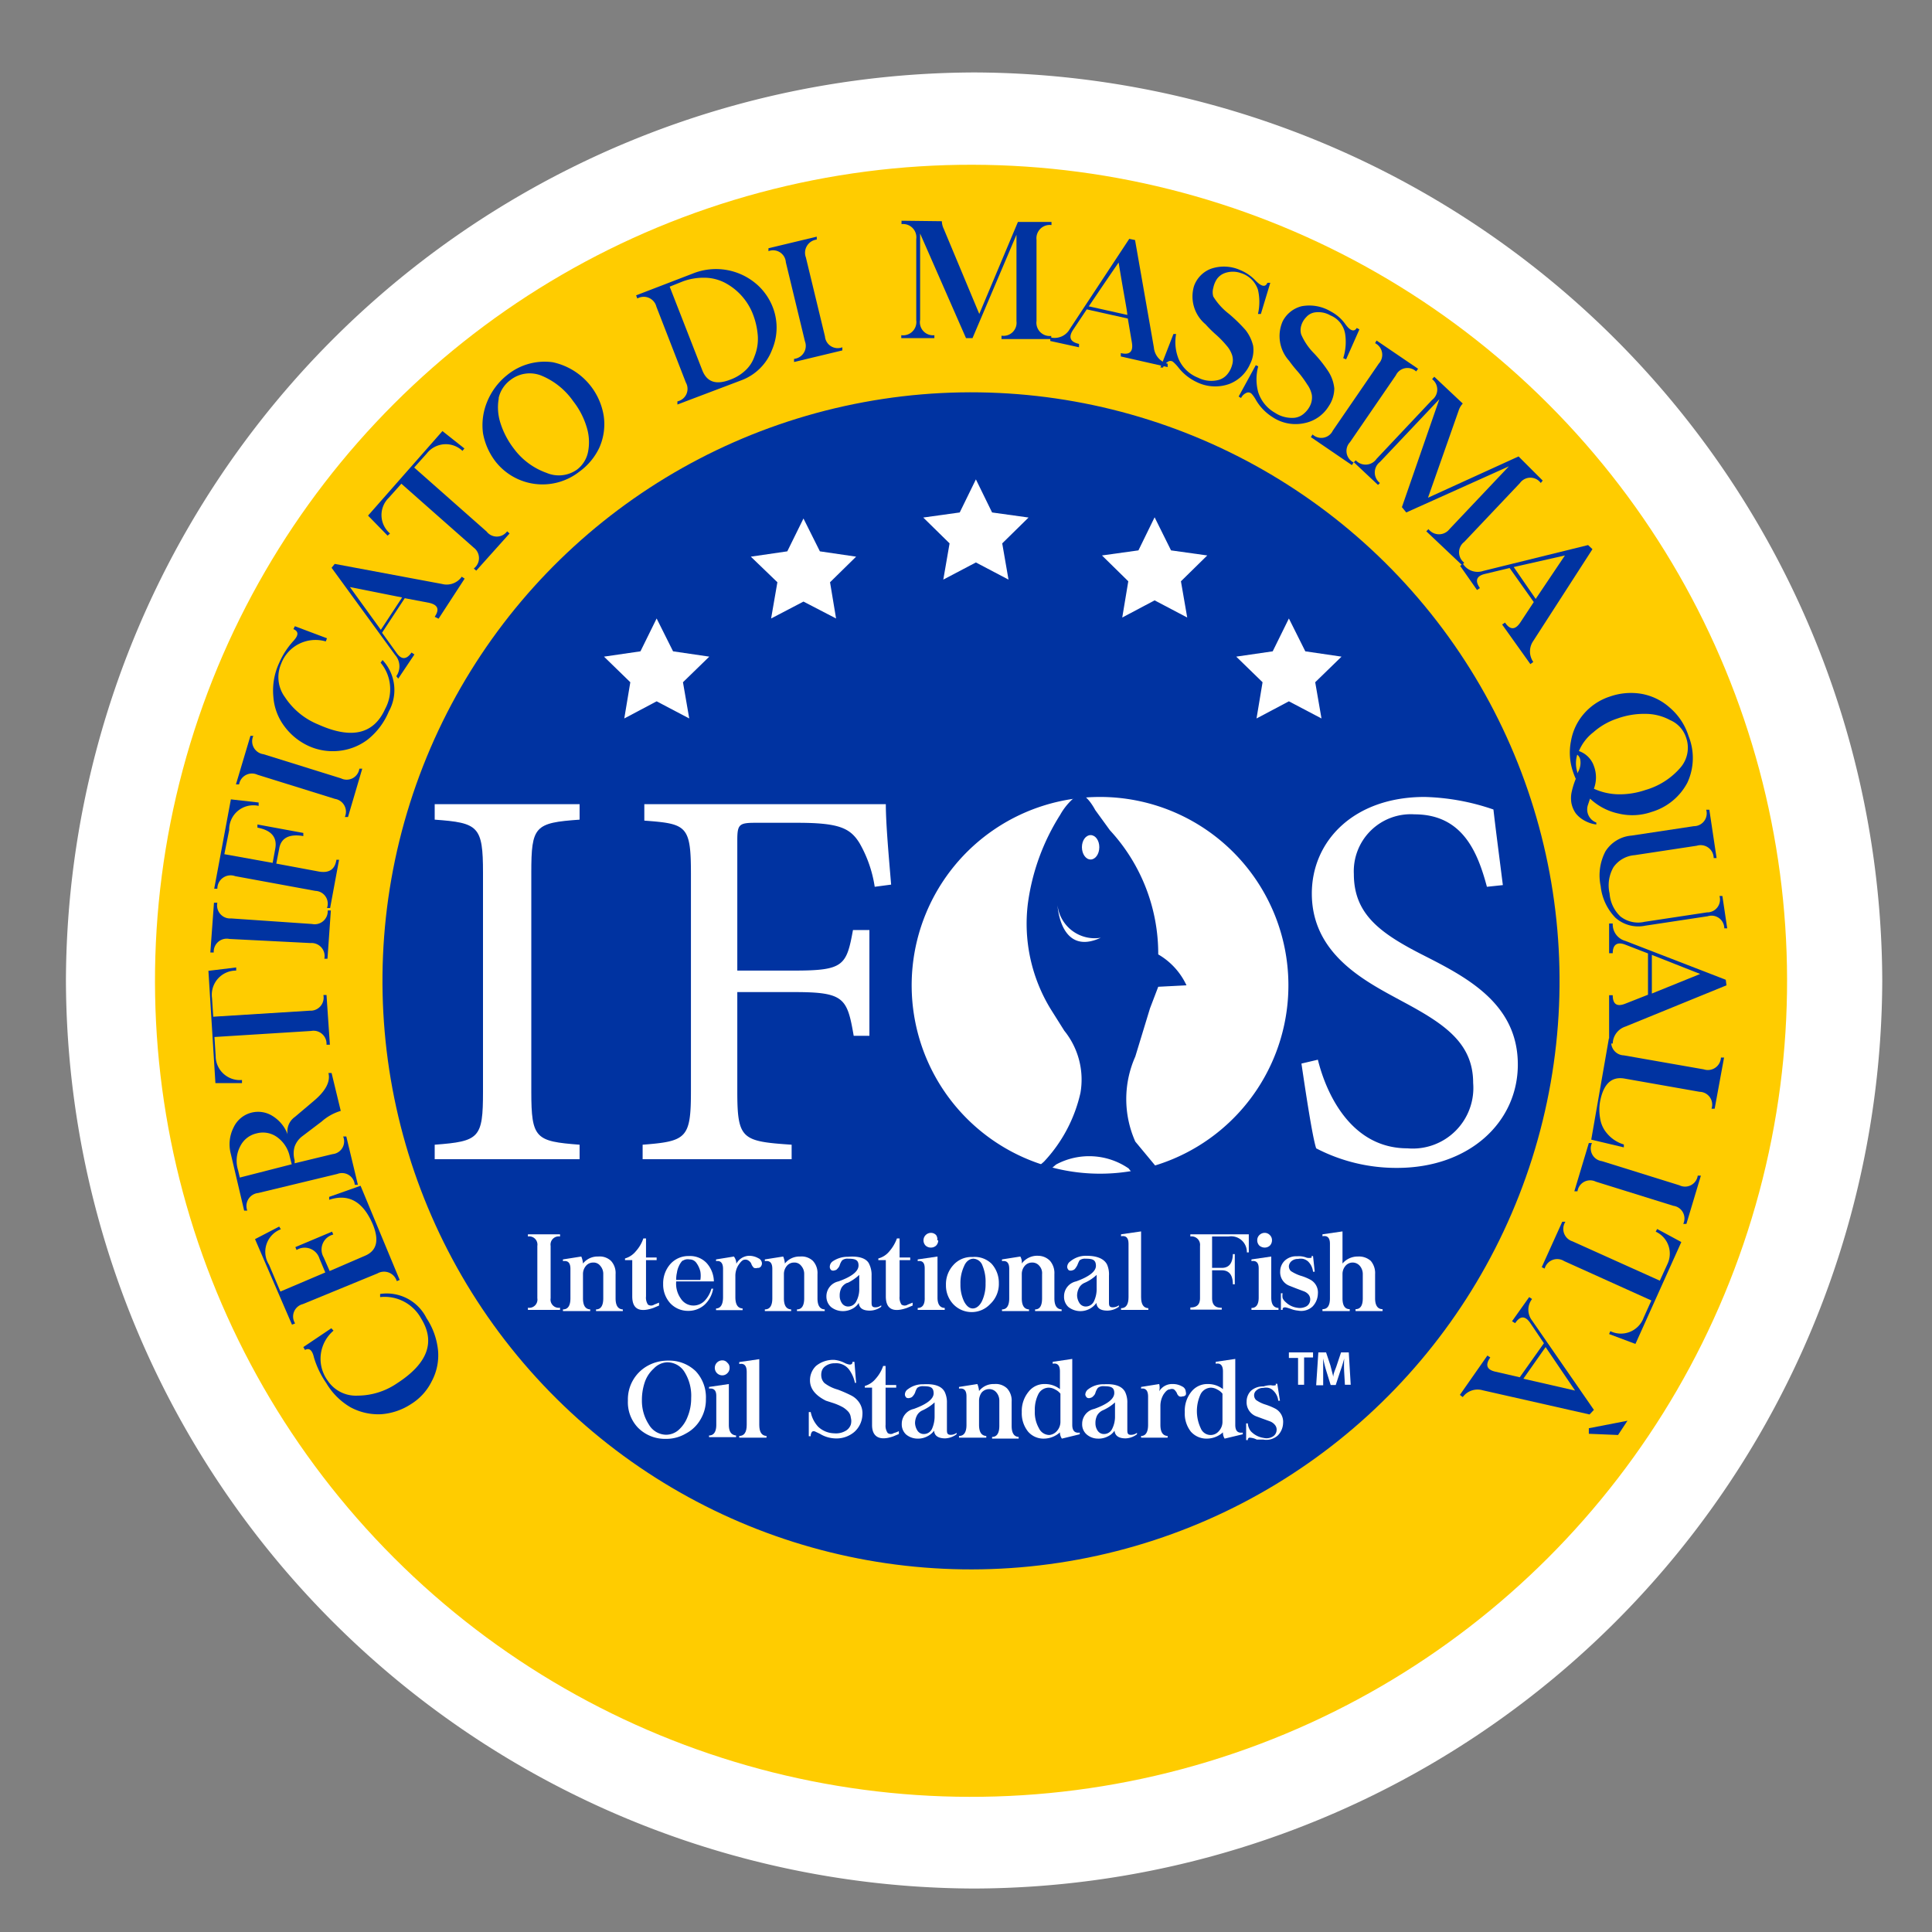 <svg id="Livello_1" data-name="Livello 1" xmlns="http://www.w3.org/2000/svg" viewBox="0 0 80 80"><rect x="0" y="0" width="80" height="80" fill="#808080" stroke="none"/><defs><style>.cls-1{fill:#fff;}.cls-2{fill:#fc0;}.cls-3{fill:#0033a1;}</style></defs><path class="cls-1" d="M40.34,78.2h0A37.72,37.72,0,0,1,2.73,40.6h0A37.73,37.73,0,0,1,40.34,3h0A37.72,37.72,0,0,1,77.94,40.6h0A37.71,37.71,0,0,1,40.34,78.2Z"/><circle class="cls-2" cx="40.21" cy="40.61" r="33.79" transform="translate(-16.94 40.33) rotate(-45)"/><path class="cls-3" d="M13,56.21c-.07-.31-.2-.41-.37-.31l-.07-.12L13.72,55l.09.1a1.53,1.53,0,0,0-.24,2.07,1.4,1.4,0,0,0,1.24.62,2.91,2.91,0,0,0,1.63-.51c1.27-.82,1.6-1.71,1-2.68a1.72,1.72,0,0,0-1.7-.89l0-.13a1.84,1.84,0,0,1,1.92,1,2.94,2.94,0,0,1,.48,1.36,2.28,2.28,0,0,1-.26,1.25,2.31,2.31,0,0,1-.86.95,2.59,2.59,0,0,1-1.24.42,2.42,2.42,0,0,1-1.27-.29,2.81,2.81,0,0,1-1-1A3.72,3.72,0,0,1,13,56.21Z"/><path class="cls-3" d="M10.56,51.31l1-.52.07.11a1,1,0,0,0-.49,1.47l.47,1.11,1.86-.79-.24-.57a.64.64,0,0,0-.95-.36l-.05-.12L13.75,51l.05.12a.64.64,0,0,0-.4.94l.25.57L15.11,52c.5-.21.6-.65.32-1.32-.41-.94-1-1.26-1.8-1l0-.12,1.3-.46L16.55,53l-.12.05a.55.55,0,0,0-.8-.32L12.54,54a.53.53,0,0,0-.32.8l-.13.05Z"/><path class="cls-3" d="M9.56,47.79a1.54,1.54,0,0,1,.11-1.1,1.12,1.12,0,0,1,1.63-.47,1.52,1.52,0,0,1,.61.75.73.73,0,0,1,.3-.72l.78-.66c.49-.41.7-.8.61-1.16l.13,0L14.11,46a2.07,2.07,0,0,0-.79.44l-.83.63a.93.93,0,0,0-.29.41,1,1,0,0,0,0,.56l0,.13,1.57-.38a.53.53,0,0,0,.44-.73l.13,0,.48,2-.13,0a.53.53,0,0,0-.72-.45l-3.28.79a.54.54,0,0,0-.45.73l-.13,0Zm2.52.42L12,47.9a1.33,1.33,0,0,0-.52-.81,1,1,0,0,0-.85-.16,1,1,0,0,0-.68.53,1.29,1.29,0,0,0-.09,1l.07.3Z"/><path class="cls-3" d="M8.63,40.2l1.15-.14,0,.13a1,1,0,0,0-1,1.14l.05.77,4-.25a.54.54,0,0,0,.56-.65h.13l.14,2.06h-.14a.54.54,0,0,0-.64-.57l-4,.25.05.78a1,1,0,0,0,1.09,1v.13H8.92Z"/><path class="cls-3" d="M8.86,37.38H9a.54.54,0,0,0,.57.65l3.35.23a.54.54,0,0,0,.65-.56h.13l-.14,2h-.13a.54.54,0,0,0-.57-.65L9.5,38.88a.54.54,0,0,0-.65.56H8.71Z"/><path class="cls-3" d="M9.56,33.1l1.15.13v.14a1,1,0,0,0-1.22,1l-.2,1,2,.36.11-.6c.08-.46-.16-.75-.74-.86l0-.13,1.9.35,0,.13c-.59-.1-.93.08-1,.53l-.12.61,1.77.33c.42.07.66-.09.72-.49l.11,0-.37,2-.13,0a.53.53,0,0,0-.48-.71l-3.32-.61A.55.55,0,0,0,9,36.8l-.13,0Z"/><path class="cls-3" d="M10.37,30.47l.12,0a.54.54,0,0,0,.42.76l3.21,1a.53.53,0,0,0,.76-.4l.12,0-.59,2-.13,0a.54.54,0,0,0-.41-.75l-3.21-1a.54.54,0,0,0-.76.4l-.13,0Z"/><path class="cls-3" d="M12.15,26.54c.21-.23.23-.39,0-.49l.06-.12,1.33.5-.05.13a1.52,1.52,0,0,0-1.85.93,1.4,1.4,0,0,0,.16,1.38A3,3,0,0,0,13.18,30c1.38.62,2.3.4,2.77-.65a1.71,1.71,0,0,0-.19-1.91l.08-.11a1.82,1.82,0,0,1,.26,2.13,2.91,2.91,0,0,1-.87,1.16,2.36,2.36,0,0,1-1.18.47,2.42,2.42,0,0,1-1.27-.2,2.59,2.59,0,0,1-1-.81,2.3,2.3,0,0,1-.46-1.22,2.71,2.71,0,0,1,.24-1.41A3.29,3.29,0,0,1,12.15,26.54Z"/><path class="cls-3" d="M13.86,23.35l4.44.83a.76.76,0,0,0,.82-.3l.12.08-1.08,1.66L18,25.54c.21-.31.13-.5-.24-.58l-1-.19-.94,1.43.59.82c.21.31.42.3.63,0l.12.08-.67,1L16.41,28a.71.71,0,0,0-.05-.88l-2.63-3.61Zm1.91,2.73.88-1.34-2.16-.43Z"/><path class="cls-3" d="M18.32,17.85l.91.72-.08.1a1,1,0,0,0-1.48.11l-.52.58,3,2.65A.53.53,0,0,0,21,22l.1.09-1.38,1.54-.1-.09a.54.54,0,0,0,0-.86l-3-2.65-.52.58a1,1,0,0,0,.05,1.48l-.1.09-.81-.83Z"/><path class="cls-3" d="M22.89,15A2.71,2.71,0,0,1,25,17.23a2.39,2.39,0,0,1-.18,1.3,2.58,2.58,0,0,1-.83,1,2.47,2.47,0,0,1-3.48-.43A2.71,2.71,0,0,1,20,17.94a2.54,2.54,0,0,1,.17-1.3A2.73,2.73,0,0,1,21,15.53,2.45,2.45,0,0,1,22.89,15Zm-2.24,1.51a2.12,2.12,0,0,0,.07,1,3.44,3.44,0,0,0,.56,1.07,2.88,2.88,0,0,0,1.35,1,1.3,1.3,0,0,0,1.27-.14,1.22,1.22,0,0,0,.45-.73,2.08,2.08,0,0,0-.05-1,3.24,3.24,0,0,0-.56-1.09,3,3,0,0,0-1.33-1.07,1.3,1.3,0,0,0-1.28.19A1.28,1.28,0,0,0,20.65,16.47Z"/><path class="cls-3" d="M28.68,11.33a2.57,2.57,0,0,1,2.74.52,2.44,2.44,0,0,1,.55.8,2.33,2.33,0,0,1,0,1.83,2.17,2.17,0,0,1-1.28,1.27l-2.64,1,0-.13a.53.53,0,0,0,.35-.78l-1.22-3.14a.54.54,0,0,0-.79-.34l-.05-.13Zm.4,4c.19.49.57.62,1.16.39a1.81,1.81,0,0,0,.59-.35,1.4,1.4,0,0,0,.41-.61,1.93,1.93,0,0,0,.14-.84,3.11,3.11,0,0,0-.24-1A2.49,2.49,0,0,0,30,11.7a1.87,1.87,0,0,0-.85-.2,2.49,2.49,0,0,0-.87.15l-.55.22Z"/><path class="cls-3" d="M33.82,9.8l0,.12a.55.55,0,0,0-.45.74l.79,3.27a.53.53,0,0,0,.72.45l0,.13-2,.48,0-.13a.54.54,0,0,0,.45-.73l-.79-3.27a.53.53,0,0,0-.72-.46l0-.12Z"/><path class="cls-3" d="M39,9.16a.79.79,0,0,0,.08.32L40.55,13l1.6-3.81,1.39,0v.13a.55.55,0,0,0-.62.61l0,3.36a.55.55,0,0,0,.61.62v.13l-2.06,0V13.9a.54.54,0,0,0,.62-.6l0-3.58L40.27,14H40l-1.9-4.33,0,3.57a.54.54,0,0,0,.59.64V14H37.32v-.12a.55.55,0,0,0,.62-.62l0-3.36a.55.55,0,0,0-.61-.62V9.14Z"/><path class="cls-3" d="M47,9.94l.78,4.45a.76.76,0,0,0,.57.67l0,.14-1.94-.44,0-.14c.37.09.52-.06.46-.43l-.17-1L45,12.81l-.56.84c-.21.31-.13.51.24.59l0,.14-1.19-.26,0-.15a.72.72,0,0,0,.81-.35l2.46-3.73Zm-1.89,2.75,1.57.35c0-.15-.15-.87-.36-2.17C45.54,12,45.14,12.61,45.08,12.69Z"/><path class="cls-3" d="M52,11.63c.24.24.4.27.48.08l.12,0-.39,1.29-.12,0a2.25,2.25,0,0,0,0-1,1.07,1.07,0,0,0-.7-.69,1,1,0,0,0-.68,0,.68.68,0,0,0-.31.23,1,1,0,0,0-.16.38.65.65,0,0,0,0,.36,2.67,2.67,0,0,0,.64.71,6.48,6.48,0,0,1,.69.67,1.68,1.68,0,0,1,.32.66,1.27,1.27,0,0,1-.13.76,1.54,1.54,0,0,1-.86.82,1.73,1.73,0,0,1-1.35-.08,2.07,2.07,0,0,1-.76-.61,1.67,1.67,0,0,0-.22-.23.18.18,0,0,0-.21,0,.45.45,0,0,0-.2.24l-.11,0,.54-1.39.11,0a1.87,1.87,0,0,0,.11,1.05,1.46,1.46,0,0,0,.8.76,1.21,1.21,0,0,0,.82.1.71.71,0,0,0,.38-.23,1,1,0,0,0,.21-.4.68.68,0,0,0,0-.4,1.12,1.12,0,0,0-.23-.4,4.16,4.16,0,0,0-.47-.48,4.9,4.9,0,0,1-.4-.4,1.5,1.5,0,0,1-.48-1.58,1.19,1.19,0,0,1,.7-.72,1.65,1.65,0,0,1,1.23.06A1.83,1.83,0,0,1,52,11.63Z"/><path class="cls-3" d="M55.72,13.44c.2.27.36.31.46.14l.11.06-.55,1.24-.12-.05a2.22,2.22,0,0,0,.08-1,1,1,0,0,0-.61-.77,1,1,0,0,0-.67-.12.59.59,0,0,0-.33.19.82.82,0,0,0-.21.36.63.63,0,0,0,0,.36,2.53,2.53,0,0,0,.53.78,5.42,5.42,0,0,1,.6.76,1.59,1.59,0,0,1,.24.69,1.33,1.33,0,0,1-.23.74,1.53,1.53,0,0,1-1,.7,1.72,1.72,0,0,1-1.33-.25,2.08,2.08,0,0,1-.68-.7,1.39,1.39,0,0,0-.18-.26.19.19,0,0,0-.2-.05.44.44,0,0,0-.24.22l-.1-.06.71-1.3.1.05a2.05,2.05,0,0,0,0,1.07,1.51,1.51,0,0,0,.69.85,1.28,1.28,0,0,0,.81.21.71.71,0,0,0,.41-.19,1,1,0,0,0,.26-.36.78.78,0,0,0,.05-.4,1.11,1.11,0,0,0-.19-.43,4.71,4.71,0,0,0-.39-.53,5.33,5.33,0,0,1-.36-.45,1.52,1.52,0,0,1-.27-1.63,1.21,1.21,0,0,1,.79-.63,1.73,1.73,0,0,1,1.21.22A1.71,1.71,0,0,1,55.72,13.44Z"/><path class="cls-3" d="M58.72,15.27l-.08.11a.53.53,0,0,0-.84.16l-1.9,2.77a.53.53,0,0,0,.15.84l-.07.11-1.7-1.16.07-.11a.53.53,0,0,0,.84-.16l1.9-2.77a.54.54,0,0,0-.15-.85L57,14.1Z"/><path class="cls-3" d="M60.57,16.71a.77.77,0,0,0-.17.29l-1.27,3.61,3.75-1.71,1,1L63.8,20a.53.53,0,0,0-.86,0l-2.31,2.44a.54.54,0,0,0,0,.86l-.09.1L59.06,22l.09-.09a.55.55,0,0,0,.87,0l2.46-2.6-4.25,1.91L58.05,21l1.55-4.47-2.46,2.6a.55.55,0,0,0,0,.87l-.08.08-1-.94.08-.08A.55.55,0,0,0,57,19l2.3-2.44a.54.54,0,0,0,0-.86l.09-.1Z"/><path class="cls-3" d="M65.94,22.74l-2.45,3.8a.76.76,0,0,0,0,.87l-.12.09L62.2,25.86l.12-.08c.21.31.42.31.63,0l.56-.85-1-1.41-1,.24c-.37.08-.45.28-.23.59l-.12.08-.7-1,.12-.08a.72.72,0,0,0,.84.29l4.34-1.07Zm-3.26.74.91,1.32L64.8,23Z"/><path class="cls-3" d="M69.87,32.41a2.46,2.46,0,0,1-1.48,1.21,2.43,2.43,0,0,1-1.36.07,2.48,2.48,0,0,1-1.19-.62l-.09.27a.58.58,0,0,0,.35.72l0,.08a1.28,1.28,0,0,1-.43-.13,1.19,1.19,0,0,1-.42-.33,1.12,1.12,0,0,1-.18-.42,1.23,1.23,0,0,1,0-.42,3.2,3.2,0,0,1,.18-.59,2.54,2.54,0,0,1-.1-.25,2.45,2.45,0,0,1-.1-1.31,2.33,2.33,0,0,1,.54-1.14,2.41,2.41,0,0,1,1.08-.71,2.63,2.63,0,0,1,1.3-.11,2.38,2.38,0,0,1,1.17.57,2.56,2.56,0,0,1,.78,1.18A2.42,2.42,0,0,1,69.87,32.41Zm-4.56-1.16a1.22,1.22,0,0,0,0,.71l0,.06a.77.77,0,0,0,.12-.59A.34.34,0,0,0,65.31,31.25Zm3.85-1.43a2.15,2.15,0,0,0-1-.26,3.28,3.28,0,0,0-1.18.19,2.82,2.82,0,0,0-1,.57,1.91,1.91,0,0,0-.6.78,1,1,0,0,1,.62.62,1.33,1.33,0,0,1,0,.94,2.56,2.56,0,0,0,1,.23,3.31,3.31,0,0,0,1.14-.18,3,3,0,0,0,1.44-.92,1.26,1.26,0,0,0,.23-1.27A1.18,1.18,0,0,0,69.16,29.82Z"/><path class="cls-3" d="M71.08,35.53l-.12,0a.54.54,0,0,0-.7-.51l-2.57.39a1.18,1.18,0,0,0-.88.5A1.51,1.51,0,0,0,66.65,37a1.45,1.45,0,0,0,.45.95,1.18,1.18,0,0,0,1,.22l2.58-.39a.53.53,0,0,0,.52-.68l.12,0,.2,1.34-.12,0a.53.53,0,0,0-.69-.5l-2.58.39A1.42,1.42,0,0,1,66.89,38a2.21,2.21,0,0,1-.61-1.31,2.14,2.14,0,0,1,.2-1.44,1.41,1.41,0,0,1,1.08-.65l2.58-.39a.53.53,0,0,0,.51-.68l.13,0Z"/><path class="cls-3" d="M71.49,40.8,67.3,42.51a.76.76,0,0,0-.52.7h-.15v-2h.15c0,.37.17.49.52.35l.94-.37V39.48l-.93-.36c-.35-.14-.53,0-.53.35h-.15V38.24h.15a.71.71,0,0,0,.52.72l4.16,1.61ZM68.4,39.54v1.6l2-.81Z"/><path class="cls-3" d="M71,45.91l-.13,0a.53.53,0,0,0-.49-.7l-3.12-.55c-.53-.09-.86.22-1,.93a2,2,0,0,0,0,.73,1.22,1.22,0,0,0,.29.62,1.44,1.44,0,0,0,.69.45l0,.12-1.35-.32L66.62,43l.12,0a.54.54,0,0,0,.5.7l3.31.58a.54.54,0,0,0,.71-.49l.13,0Z"/><path class="cls-3" d="M69.83,50.68l-.13,0a.53.53,0,0,0-.41-.75l-3.21-1a.53.53,0,0,0-.76.4l-.13,0,.6-2,.13,0a.53.53,0,0,0,.41.75l3.21,1a.53.53,0,0,0,.76-.4l.13,0Z"/><path class="cls-3" d="M67.72,55.65l-1.09-.41.05-.12a1,1,0,0,0,1.38-.56l.32-.71-3.61-1.63a.54.54,0,0,0-.81.31l-.12-.06.85-1.88.13,0a.54.54,0,0,0,.29.81l3.62,1.63.32-.7A1,1,0,0,0,68.56,51l.06-.11,1,.54Z"/><path class="cls-3" d="M65.82,58.57l-4.42-1a.76.76,0,0,0-.83.28l-.12-.09,1.14-1.63.12.08c-.22.31-.15.51.22.59l1,.23,1-1.41-.56-.83c-.21-.31-.42-.32-.63,0l-.13-.08.71-1,.12.08a.72.72,0,0,0,0,.89L66,58.38ZM64,55.78l-.92,1.31,2.14.49Zm3,3.64-1.21-.05v-.23l1.6-.31Z"/><circle class="cls-3" cx="40.21" cy="40.61" r="24.37" transform="translate(-16.87 37.76) rotate(-42.42)"/><path class="cls-1" d="M53.35,40.75A7.8,7.8,0,1,1,45.55,33,7.8,7.8,0,0,1,53.35,40.75Z"/><path class="cls-3" d="M43.9,33.74a9.11,9.11,0,0,0-1.34,3.69,6.78,6.78,0,0,0,.95,4.36l.56.89a3.22,3.22,0,0,1,.67,2.57,6.12,6.12,0,0,1-1.51,2.85l-.39.34.56.06.33-.28a2.89,2.89,0,0,1,3,.16l.5.62.95-.17-.34-.56-.83-1a4.33,4.33,0,0,1,0-3.52l.61-2,.34-.89,1.17-.06a2.88,2.88,0,0,0-1.17-1.28,7.53,7.53,0,0,0-2-5.14l-.61-.84s-.4-.78-.73-.62A2.59,2.59,0,0,0,43.9,33.74Z"/><path class="cls-1" d="M45.52,35.08c0,.28-.16.51-.36.51s-.36-.23-.36-.51.16-.5.36-.5S45.52,34.8,45.52,35.08Z"/><path class="cls-1" d="M43.79,37.49s.11,2.12,1.79,1.34A1.55,1.55,0,0,1,43.79,37.49Z"/><path class="cls-1" d="M36.22,36.72a5.18,5.18,0,0,0-.63-1.81c-.39-.63-.86-.84-2.58-.84H31.28c-.68,0-.75.07-.75.73v5.39h2.34c2.06,0,2.18-.2,2.45-1.68H36v4.38h-.65c-.27-1.56-.39-1.81-2.45-1.81H30.53v4.1c0,2,.19,2.08,2.25,2.22V48H26.61V47.4c1.82-.14,2-.27,2-2.22v-9c0-2-.18-2.07-1.93-2.2V33.3h10c0,.82.13,2.25.22,3.33Z"/><path class="cls-1" d="M18,48V47.4c1.85-.14,2-.27,2-2.2V36.14c0-1.93-.19-2.07-2-2.2V33.3h6v.64c-1.86.13-2,.27-2,2.2V45.2c0,1.95.18,2.06,2,2.2V48Z"/><path class="cls-1" d="M61.57,36.72c-.38-1.42-1-3-3-3a2.36,2.36,0,0,0-2.51,2.47c0,1.66,1.08,2.45,2.87,3.36s3.92,2,3.92,4.53c0,2.38-2,4.28-5,4.28a7.19,7.19,0,0,1-3.35-.81c-.16-.48-.45-2.43-.61-3.51l.68-.16c.34,1.38,1.36,3.67,3.71,3.67A2.51,2.51,0,0,0,61,44.84c0-1.68-1.24-2.47-2.94-3.38-1.45-.79-3.74-1.9-3.74-4.46,0-2.18,1.74-4,4.67-4a9.44,9.44,0,0,1,2.85.52c.09.8.21,1.7.39,3.13Z"/><polygon class="cls-1" points="27.19 25.61 27.87 26.97 29.37 27.19 28.28 28.25 28.54 29.75 27.19 29.04 25.85 29.75 26.1 28.25 25.01 27.19 26.52 26.97 27.19 25.61"/><polygon class="cls-1" points="53.37 25.61 54.05 26.97 55.55 27.19 54.46 28.25 54.72 29.75 53.37 29.04 52.03 29.75 52.28 28.25 51.19 27.19 52.7 26.97 53.37 25.61"/><polygon class="cls-1" points="33.27 21.47 33.95 22.83 35.45 23.05 34.37 24.11 34.62 25.61 33.27 24.91 31.93 25.61 32.19 24.11 31.09 23.05 32.6 22.83 33.27 21.47"/><polygon class="cls-1" points="40.41 19.85 41.08 21.22 42.59 21.43 41.5 22.5 41.76 24 40.41 23.29 39.06 24 39.32 22.5 38.23 21.43 39.74 21.22 40.41 19.85"/><polygon class="cls-1" points="47.81 21.42 48.49 22.79 49.99 23 48.9 24.07 49.16 25.57 47.81 24.86 46.47 25.57 46.72 24.07 45.63 23 47.14 22.79 47.81 21.42"/><path class="cls-1" d="M23.19,51.11v.09a.34.34,0,0,0-.39.39v2.17a.34.34,0,0,0,.39.39v.09H21.86v-.09a.34.34,0,0,0,.39-.39V51.59a.34.34,0,0,0-.39-.39v-.09Z"/><path class="cls-1" d="M25.3,52.21a.74.74,0,0,1,.19.55v1c0,.3.1.45.3.46v.07H24.68v-.07c.2,0,.3-.16.3-.46v-1a.5.5,0,0,0-.12-.34.35.35,0,0,0-.31-.14.38.38,0,0,0-.29.14.52.52,0,0,0-.12.34v1c0,.3.1.45.3.46v.07H23.31v-.07c.21,0,.31-.16.31-.46V52.54c0-.25-.1-.35-.31-.32v-.07l.76-.12s.06.13.07.29a.77.77,0,0,1,.63-.29A.68.68,0,0,1,25.3,52.21Z"/><path class="cls-1" d="M26.75,51.28v.79h.44v.11h-.44v1.5a.52.52,0,0,0,.08.34.23.23,0,0,0,.26,0l.2-.08,0,.12-.24.1q-.87.3-.87-.48V52.18h-.3v-.07a.9.9,0,0,0,.45-.3,1.51,1.51,0,0,0,.31-.53Z"/><path class="cls-1" d="M29.26,52.3a1.17,1.17,0,0,1,.3.76H28a1.06,1.06,0,0,0,.19.71.62.62,0,0,0,.53.29.65.65,0,0,0,.46-.2,1.21,1.21,0,0,0,.28-.5h.07a1.16,1.16,0,0,1-.37.68,1,1,0,0,1-.67.24,1,1,0,0,1-.74-.32,1.15,1.15,0,0,1-.29-.79,1.21,1.21,0,0,1,.29-.82,1,1,0,0,1,.78-.34A.94.94,0,0,1,29.26,52.3Zm-1-.1a.76.76,0,0,0-.15.23.92.92,0,0,0-.08.27A1.17,1.17,0,0,0,28,53h1a1.06,1.06,0,0,0,0-.35,1,1,0,0,0-.16-.35.34.34,0,0,0-.29-.15A.36.36,0,0,0,28.28,52.2Z"/><path class="cls-1" d="M30.49,52.33A.62.62,0,0,1,31,52a.77.77,0,0,1,.4.1.24.24,0,0,1,.15.22.21.21,0,0,1-.05.13.14.14,0,0,1-.13.05.24.24,0,0,1-.15,0,.42.42,0,0,1-.1-.14.27.27,0,0,0-.11-.15.22.22,0,0,0-.17-.05c-.09,0-.17.09-.26.22a.83.83,0,0,0-.13.47v.86c0,.31.1.46.3.47v.07h-1.1v-.07c.19,0,.29-.17.29-.47V52.54c0-.24-.1-.35-.29-.32v-.07l.74-.12A.5.5,0,0,1,30.49,52.33Z"/><path class="cls-1" d="M33.66,52.21a.74.74,0,0,1,.19.55v1c0,.3.1.45.3.46v.07H33v-.07c.2,0,.3-.16.3-.46v-1a.5.5,0,0,0-.12-.34.35.35,0,0,0-.31-.14.38.38,0,0,0-.29.14.52.52,0,0,0-.12.34v1c0,.3.1.45.3.46v.07H31.67v-.07c.21,0,.31-.16.31-.46V52.54c0-.25-.1-.35-.31-.32v-.07l.76-.12s.06.13.07.29a.77.77,0,0,1,.63-.29A.68.68,0,0,1,33.66,52.21Z"/><path class="cls-1" d="M36,52.36a1,1,0,0,1,.09.46V53.9c0,.13,0,.21.11.23a.39.39,0,0,0,.29-.08l0,.06a.81.81,0,0,1-.47.16c-.29,0-.44-.1-.46-.32a.68.68,0,0,1-.26.24.83.83,0,0,1-.43.1.78.78,0,0,1-.46-.17.58.58,0,0,1-.19-.44.63.63,0,0,1,.5-.62c.56-.2.83-.42.83-.66s-.15-.28-.43-.28a.34.34,0,0,0-.25.07.65.65,0,0,0-.1.2.34.34,0,0,1-.09.14.16.16,0,0,1-.11.07.18.18,0,0,1-.14,0,.17.17,0,0,1-.07-.13.28.28,0,0,1,.12-.24,1.1,1.1,0,0,1,.64-.19C35.62,52,35.91,52.13,36,52.36Zm-.92.76a.5.5,0,0,0-.24.21.68.68,0,0,0-.07.32.54.54,0,0,0,.09.31.31.31,0,0,0,.27.14.38.38,0,0,0,.33-.22,1.08,1.08,0,0,0,.12-.54v-.55A1.91,1.91,0,0,1,35.1,53.12Z"/><path class="cls-1" d="M37.25,51.28v.79h.44v.11h-.44v1.5a.52.52,0,0,0,.08.34.23.23,0,0,0,.26,0l.2-.08,0,.12-.24.1q-.87.3-.87-.48V52.18h-.31v-.07a.88.88,0,0,0,.46-.3,1.68,1.68,0,0,0,.31-.53Z"/><path class="cls-1" d="M38,52.15l.82-.12v1.7c0,.28.1.42.3.43v.08H38v-.08c.2,0,.3-.15.29-.43V52.52c0-.23-.09-.33-.29-.3Zm.85-.79a.31.31,0,0,1-.09.22.32.32,0,0,1-.21.08.33.33,0,0,1-.22-.08.31.31,0,0,1-.09-.22.31.31,0,0,1,.31-.31.29.29,0,0,1,.21.09A.29.29,0,0,1,38.81,51.36Z"/><path class="cls-1" d="M41.06,52.33a1.17,1.17,0,0,1,.3.8A1.14,1.14,0,0,1,41,54a1.05,1.05,0,0,1-1.53,0,1.13,1.13,0,0,1-.3-.79,1.17,1.17,0,0,1,.3-.82,1,1,0,0,1,.8-.34A1,1,0,0,1,41.06,52.33Zm-1.14.1a1.65,1.65,0,0,0-.15.74,1.59,1.59,0,0,0,.15.72c.1.19.22.29.36.29s.28-.1.38-.3a1.65,1.65,0,0,0,.15-.74,1.72,1.72,0,0,0-.13-.74.42.42,0,0,0-.37-.28C40.15,52.12,40,52.23,39.92,52.43Z"/><path class="cls-1" d="M43.48,52.21a.78.78,0,0,1,.18.55v1c0,.3.1.45.3.46v.07h-1.1v-.07c.2,0,.29-.16.29-.46v-1a.45.45,0,0,0-.11-.34.37.37,0,0,0-.31-.14.39.39,0,0,0-.3.14.52.52,0,0,0-.12.34v1c0,.3.1.45.3.46v.07H41.49v-.07c.2,0,.3-.16.3-.46V52.54c0-.25-.1-.35-.3-.32v-.07l.76-.12a.49.49,0,0,1,.06.29A.79.79,0,0,1,43,52,.69.69,0,0,1,43.48,52.21Z"/><path class="cls-1" d="M45.84,52.36a1,1,0,0,1,.08.46V53.9c0,.13,0,.21.11.23a.42.42,0,0,0,.3-.08l0,.06a.83.83,0,0,1-.47.16c-.29,0-.44-.1-.46-.32a.8.8,0,0,1-.27.24.81.81,0,0,1-.89-.07.57.57,0,0,1-.18-.44.63.63,0,0,1,.5-.62c.55-.2.83-.42.82-.66s-.14-.28-.43-.28a.36.36,0,0,0-.25.07,1.56,1.56,0,0,0-.09.2.85.85,0,0,1-.09.14.19.19,0,0,1-.11.07.21.21,0,0,1-.15,0,.21.21,0,0,1-.07-.13.29.29,0,0,1,.13-.24A1,1,0,0,1,45,52C45.44,52,45.72,52.13,45.84,52.36Zm-.93.76a.47.47,0,0,0-.23.21.69.69,0,0,0-.08.32.63.63,0,0,0,.1.31.31.31,0,0,0,.27.14.38.38,0,0,0,.33-.22,1.2,1.2,0,0,0,.11-.54v-.55A1.75,1.75,0,0,1,44.91,53.12Z"/><path class="cls-1" d="M47.25,53.71c0,.3.1.45.3.46v.07H46.42v-.07c.21,0,.31-.16.31-.46V51.5c0-.24-.1-.35-.31-.31v-.08l.83-.12v2.72Z"/><path class="cls-1" d="M51.71,51.11l0,.75h-.08a.65.65,0,0,0-.75-.66h-.69v1.3h.4c.3,0,.45-.19.46-.57h.08v1.25h-.08c0-.39-.16-.58-.46-.58h-.4v1.15c0,.28.13.41.4.4v.08H49.29v-.09c.27,0,.4-.12.4-.39V51.59a.35.35,0,0,0-.4-.39v-.09Z"/><path class="cls-1" d="M51.82,52.15l.82-.12v1.7c0,.28.1.42.3.43v.08H51.82v-.08c.2,0,.3-.15.3-.43V52.52q0-.35-.3-.3Zm.85-.79a.31.31,0,0,1-.09.22.32.32,0,0,1-.21.08.35.35,0,0,1-.22-.08.31.31,0,0,1-.09-.22.29.29,0,0,1,.09-.22.31.31,0,0,1,.22-.09.29.29,0,0,1,.21.09A.29.29,0,0,1,52.67,51.36Z"/><path class="cls-1" d="M54.11,52.08a.47.47,0,0,0,.19,0,.05.05,0,0,0,0-.07h.07l.07.65h-.07a.7.7,0,0,0-.21-.43.49.49,0,0,0-.19-.1.54.54,0,0,0-.22,0,.4.4,0,0,0-.27.09.31.31,0,0,0-.11.2.28.28,0,0,0,.08.21,1.7,1.7,0,0,0,.39.19,2.08,2.08,0,0,1,.42.17.6.6,0,0,1,.31.59.79.79,0,0,1-.22.52.69.69,0,0,1-.6.17,1.07,1.07,0,0,1-.27-.06c-.17-.06-.27-.09-.31-.07s-.06,0-.06.1h-.07v-.69h.07a.59.59,0,0,0,0,.2.45.45,0,0,0,.13.17.84.84,0,0,0,.47.23.58.58,0,0,0,.39-.06.32.32,0,0,0,.15-.24.32.32,0,0,0-.07-.25.48.48,0,0,0-.19-.13l-.32-.12-.28-.11a.6.6,0,0,1-.38-.6.62.62,0,0,1,.19-.44.69.69,0,0,1,.51-.18A.87.87,0,0,1,54.11,52.08Z"/><path class="cls-1" d="M56.76,52.21a.78.78,0,0,1,.18.55v1c0,.3.11.45.31.45v.08H56.13v-.08q.3,0,.3-.45v-1a.52.52,0,0,0-.12-.34.39.39,0,0,0-.6,0,.52.52,0,0,0-.12.34v1q0,.45.3.45v.08H54.76v-.08c.21,0,.31-.15.31-.45V51.5c0-.24-.1-.35-.31-.31v-.08l.83-.12v1.33a.82.82,0,0,1,.64-.29A.73.73,0,0,1,56.76,52.21Z"/><path class="cls-1" d="M28.81,56.78a1.58,1.58,0,0,1,.42,1.15,1.6,1.6,0,0,1-.22.84,1.51,1.51,0,0,1-.61.59,1.59,1.59,0,0,1-.83.22,1.57,1.57,0,0,1-1.15-.46A1.52,1.52,0,0,1,26,58a1.59,1.59,0,0,1,.79-1.43,1.72,1.72,0,0,1,.88-.23A1.58,1.58,0,0,1,28.81,56.78Zm-1.74-.11a1.34,1.34,0,0,0-.37.56,2.29,2.29,0,0,0-.12.76,1.8,1.8,0,0,0,.29,1,.84.84,0,0,0,.71.42.79.79,0,0,0,.51-.19,1.39,1.39,0,0,0,.38-.55,2,2,0,0,0,.15-.78,1.86,1.86,0,0,0-.27-1.07.84.84,0,0,0-.73-.41A.81.81,0,0,0,27.07,56.67Z"/><path class="cls-1" d="M29.36,57.43l.82-.12V59c0,.28.1.42.3.44v.07H29.36v-.07c.2,0,.3-.16.3-.44V57.8q0-.34-.3-.3Zm.85-.79a.29.29,0,0,1-.09.22.29.29,0,0,1-.21.09.31.31,0,0,1-.22-.09.31.31,0,0,1,0-.44.31.31,0,0,1,.22-.09.26.26,0,0,1,.21.1A.26.26,0,0,1,30.21,56.64Z"/><path class="cls-1" d="M31.44,59c0,.3.1.45.3.46v.07H30.61v-.07c.21,0,.31-.16.31-.46v-2.2c0-.25-.1-.36-.31-.32v-.08l.83-.12V59Z"/><path class="cls-1" d="M35,56.45q.3.13.3-.06h.08l.07.87H35.4a1.39,1.39,0,0,0-.25-.56.67.67,0,0,0-.58-.25.64.64,0,0,0-.42.14.38.38,0,0,0-.13.21.57.57,0,0,0,0,.26.45.45,0,0,0,.12.21,1.6,1.6,0,0,0,.55.27,5.49,5.49,0,0,1,.57.25.88.88,0,0,1,.34.32.8.8,0,0,1,.11.48,1,1,0,0,1-.33.7,1.14,1.14,0,0,1-.83.27,1.28,1.28,0,0,1-.6-.19l-.19-.09a.14.14,0,0,0-.13,0,.28.28,0,0,0-.06.19h-.08v-1h.08a1.26,1.26,0,0,0,.31.61,1,1,0,0,0,.66.27.79.79,0,0,0,.52-.13.48.48,0,0,0,.17-.23.54.54,0,0,0,0-.29.43.43,0,0,0-.1-.24,1,1,0,0,0-.23-.19,2.4,2.4,0,0,0-.39-.17L34.2,58q-.66-.33-.66-.84a.82.82,0,0,1,.25-.6,1.12,1.12,0,0,1,.76-.25A1.18,1.18,0,0,1,35,56.45Z"/><path class="cls-1" d="M36.67,56.56v.79h.44v.11h-.44V59a.51.51,0,0,0,.09.34.22.22,0,0,0,.25,0,1,1,0,0,0,.21-.08l0,.12-.24.1c-.58.2-.87,0-.87-.47V57.46h-.3v-.07a.9.9,0,0,0,.45-.3,1.51,1.51,0,0,0,.31-.53Z"/><path class="cls-1" d="M39.12,57.64a1,1,0,0,1,.09.46v1.08c0,.13,0,.21.11.23a.39.39,0,0,0,.29-.08l0,.06a.85.85,0,0,1-.47.17c-.29,0-.45-.11-.46-.32a.78.78,0,0,1-.27.23.82.82,0,0,1-.42.1.75.75,0,0,1-.47-.17.57.57,0,0,1-.18-.44.63.63,0,0,1,.5-.62c.55-.2.83-.42.82-.66s-.14-.28-.43-.28a.36.36,0,0,0-.25.07.77.77,0,0,0-.09.2.56.56,0,0,1-.09.14.19.19,0,0,1-.11.07.21.21,0,0,1-.15,0,.19.19,0,0,1-.07-.13.27.27,0,0,1,.13-.23,1,1,0,0,1,.63-.2C38.73,57.29,39,57.41,39.12,57.64Zm-.92.76a.47.47,0,0,0-.23.21.69.69,0,0,0-.08.32.63.63,0,0,0,.1.31.31.31,0,0,0,.27.14.37.37,0,0,0,.33-.21,1.27,1.27,0,0,0,.11-.54v-.56A1.91,1.91,0,0,1,38.2,58.4Z"/><path class="cls-1" d="M41.7,57.49a.74.74,0,0,1,.19.55v1c0,.3.1.45.29.46v.07h-1.1v-.07c.2,0,.3-.16.3-.46V58a.52.52,0,0,0-.12-.34.38.38,0,0,0-.31-.14.41.41,0,0,0-.3.14.58.58,0,0,0-.11.34v1c0,.3.1.45.3.46v.07H39.71v-.07c.21,0,.31-.16.31-.46V57.82c0-.25-.1-.35-.31-.32v-.07l.76-.12s.06.13.07.29a.76.76,0,0,1,.63-.29A.68.68,0,0,1,41.7,57.49Z"/><path class="cls-1" d="M43.89,59.31a1,1,0,0,1-.65.26.84.84,0,0,1-.67-.29,1.21,1.21,0,0,1-.26-.81,1.25,1.25,0,0,1,.28-.84.82.82,0,0,1,.67-.32,1,1,0,0,1,.63.21v-.73c0-.25-.1-.36-.3-.32v-.08l.81-.12V59c0,.25.11.35.31.32v.07l-.74.18A.44.44,0,0,1,43.89,59.31ZM43,57.72a1.43,1.43,0,0,0-.15.7,1.33,1.33,0,0,0,.17.72.48.48,0,0,0,.43.28.47.47,0,0,0,.31-.16.57.57,0,0,0,.15-.4V57.71a.6.6,0,0,0-.21-.17.56.56,0,0,0-.27-.08A.49.49,0,0,0,43,57.72Z"/><path class="cls-1" d="M46.59,57.64a1,1,0,0,1,.09.46v1.08c0,.13,0,.21.1.23a.41.41,0,0,0,.3-.08l0,.06a.82.82,0,0,1-.47.17c-.29,0-.44-.11-.46-.32a.66.66,0,0,1-.26.23.83.83,0,0,1-.43.1A.72.72,0,0,1,45,59.4a.55.55,0,0,1-.19-.44.63.63,0,0,1,.5-.62c.56-.2.83-.42.83-.66s-.15-.28-.43-.28a.34.34,0,0,0-.25.07.65.65,0,0,0-.1.2.28.28,0,0,1-.09.14.19.19,0,0,1-.11.07.18.18,0,0,1-.14,0,.2.2,0,0,1-.08-.13.29.29,0,0,1,.13-.23,1,1,0,0,1,.64-.2C46.19,57.29,46.47,57.41,46.59,57.64Zm-.93.76a.52.52,0,0,0-.23.21.68.68,0,0,0-.07.32.54.54,0,0,0,.09.31.31.31,0,0,0,.27.14.37.37,0,0,0,.33-.21,1.13,1.13,0,0,0,.12-.54v-.56A1.84,1.84,0,0,1,45.66,58.4Z"/><path class="cls-1" d="M48,57.61a.62.62,0,0,1,.56-.3.76.76,0,0,1,.39.1.25.25,0,0,1,.15.22.21.21,0,0,1,0,.13.15.15,0,0,1-.13.06.2.2,0,0,1-.14,0,.26.26,0,0,1-.1-.14.49.49,0,0,0-.12-.15.21.21,0,0,0-.17,0c-.09,0-.17.08-.26.21a.92.92,0,0,0-.13.47V59c0,.3.1.45.3.46v.07h-1.1v-.07c.19,0,.29-.16.29-.46V57.83c0-.25-.1-.36-.29-.33v-.07l.75-.12A.64.64,0,0,1,48,57.61Z"/><path class="cls-1" d="M50.64,59.31a1,1,0,0,1-.66.26.86.86,0,0,1-.67-.29,1.21,1.21,0,0,1-.25-.81,1.25,1.25,0,0,1,.27-.84.84.84,0,0,1,.68-.32,1,1,0,0,1,.63.21v-.73c0-.25-.1-.36-.3-.32v-.08l.81-.12V59c0,.25.1.35.31.32v.07l-.75.18A.45.45,0,0,1,50.64,59.31Zm-.92-1.59a1.66,1.66,0,0,0,0,1.42.44.44,0,0,0,.75.12.57.57,0,0,0,.15-.4V57.71a.6.6,0,0,0-.21-.17.56.56,0,0,0-.27-.08A.5.5,0,0,0,49.72,57.72Z"/><path class="cls-1" d="M52.63,57.36a.42.42,0,0,0,.19,0,.05.05,0,0,0,0-.06h.07L53,58h-.07a.67.67,0,0,0-.22-.43.39.39,0,0,0-.18-.1.54.54,0,0,0-.22,0,.4.4,0,0,0-.28.1.26.26,0,0,0-.1.19.28.28,0,0,0,.08.21,1.36,1.36,0,0,0,.39.19,2.69,2.69,0,0,1,.41.17.62.62,0,0,1,.32.6.76.76,0,0,1-.22.51.71.71,0,0,1-.6.17l-.27,0a.71.71,0,0,0-.31-.08.09.09,0,0,0-.06.1H51.6v-.69h.07a.53.53,0,0,0,.05.2.44.44,0,0,0,.12.17.9.9,0,0,0,.48.23.5.5,0,0,0,.39-.06.32.32,0,0,0,.15-.24.3.3,0,0,0-.07-.24.49.49,0,0,0-.19-.14l-.33-.12-.27-.1a.62.62,0,0,1-.38-.61.63.63,0,0,1,.18-.44.73.73,0,0,1,.52-.18A.91.91,0,0,1,52.63,57.36Z"/><path class="cls-1" d="M53.75,56.23h-.38V56h1v.21H54v1.13h-.25Z"/><path class="cls-1" d="M55.66,56.82a5.42,5.42,0,0,1,0-.57h0a5.16,5.16,0,0,1-.16.52l-.19.58H55.1l-.18-.58a4.94,4.94,0,0,1-.13-.52h0c0,.18,0,.39,0,.57l0,.54H54.5L54.59,56h.32l.18.54.12.47h0c0-.15.09-.31.14-.47l.18-.54h.32l.08,1.34h-.24Z"/></svg>